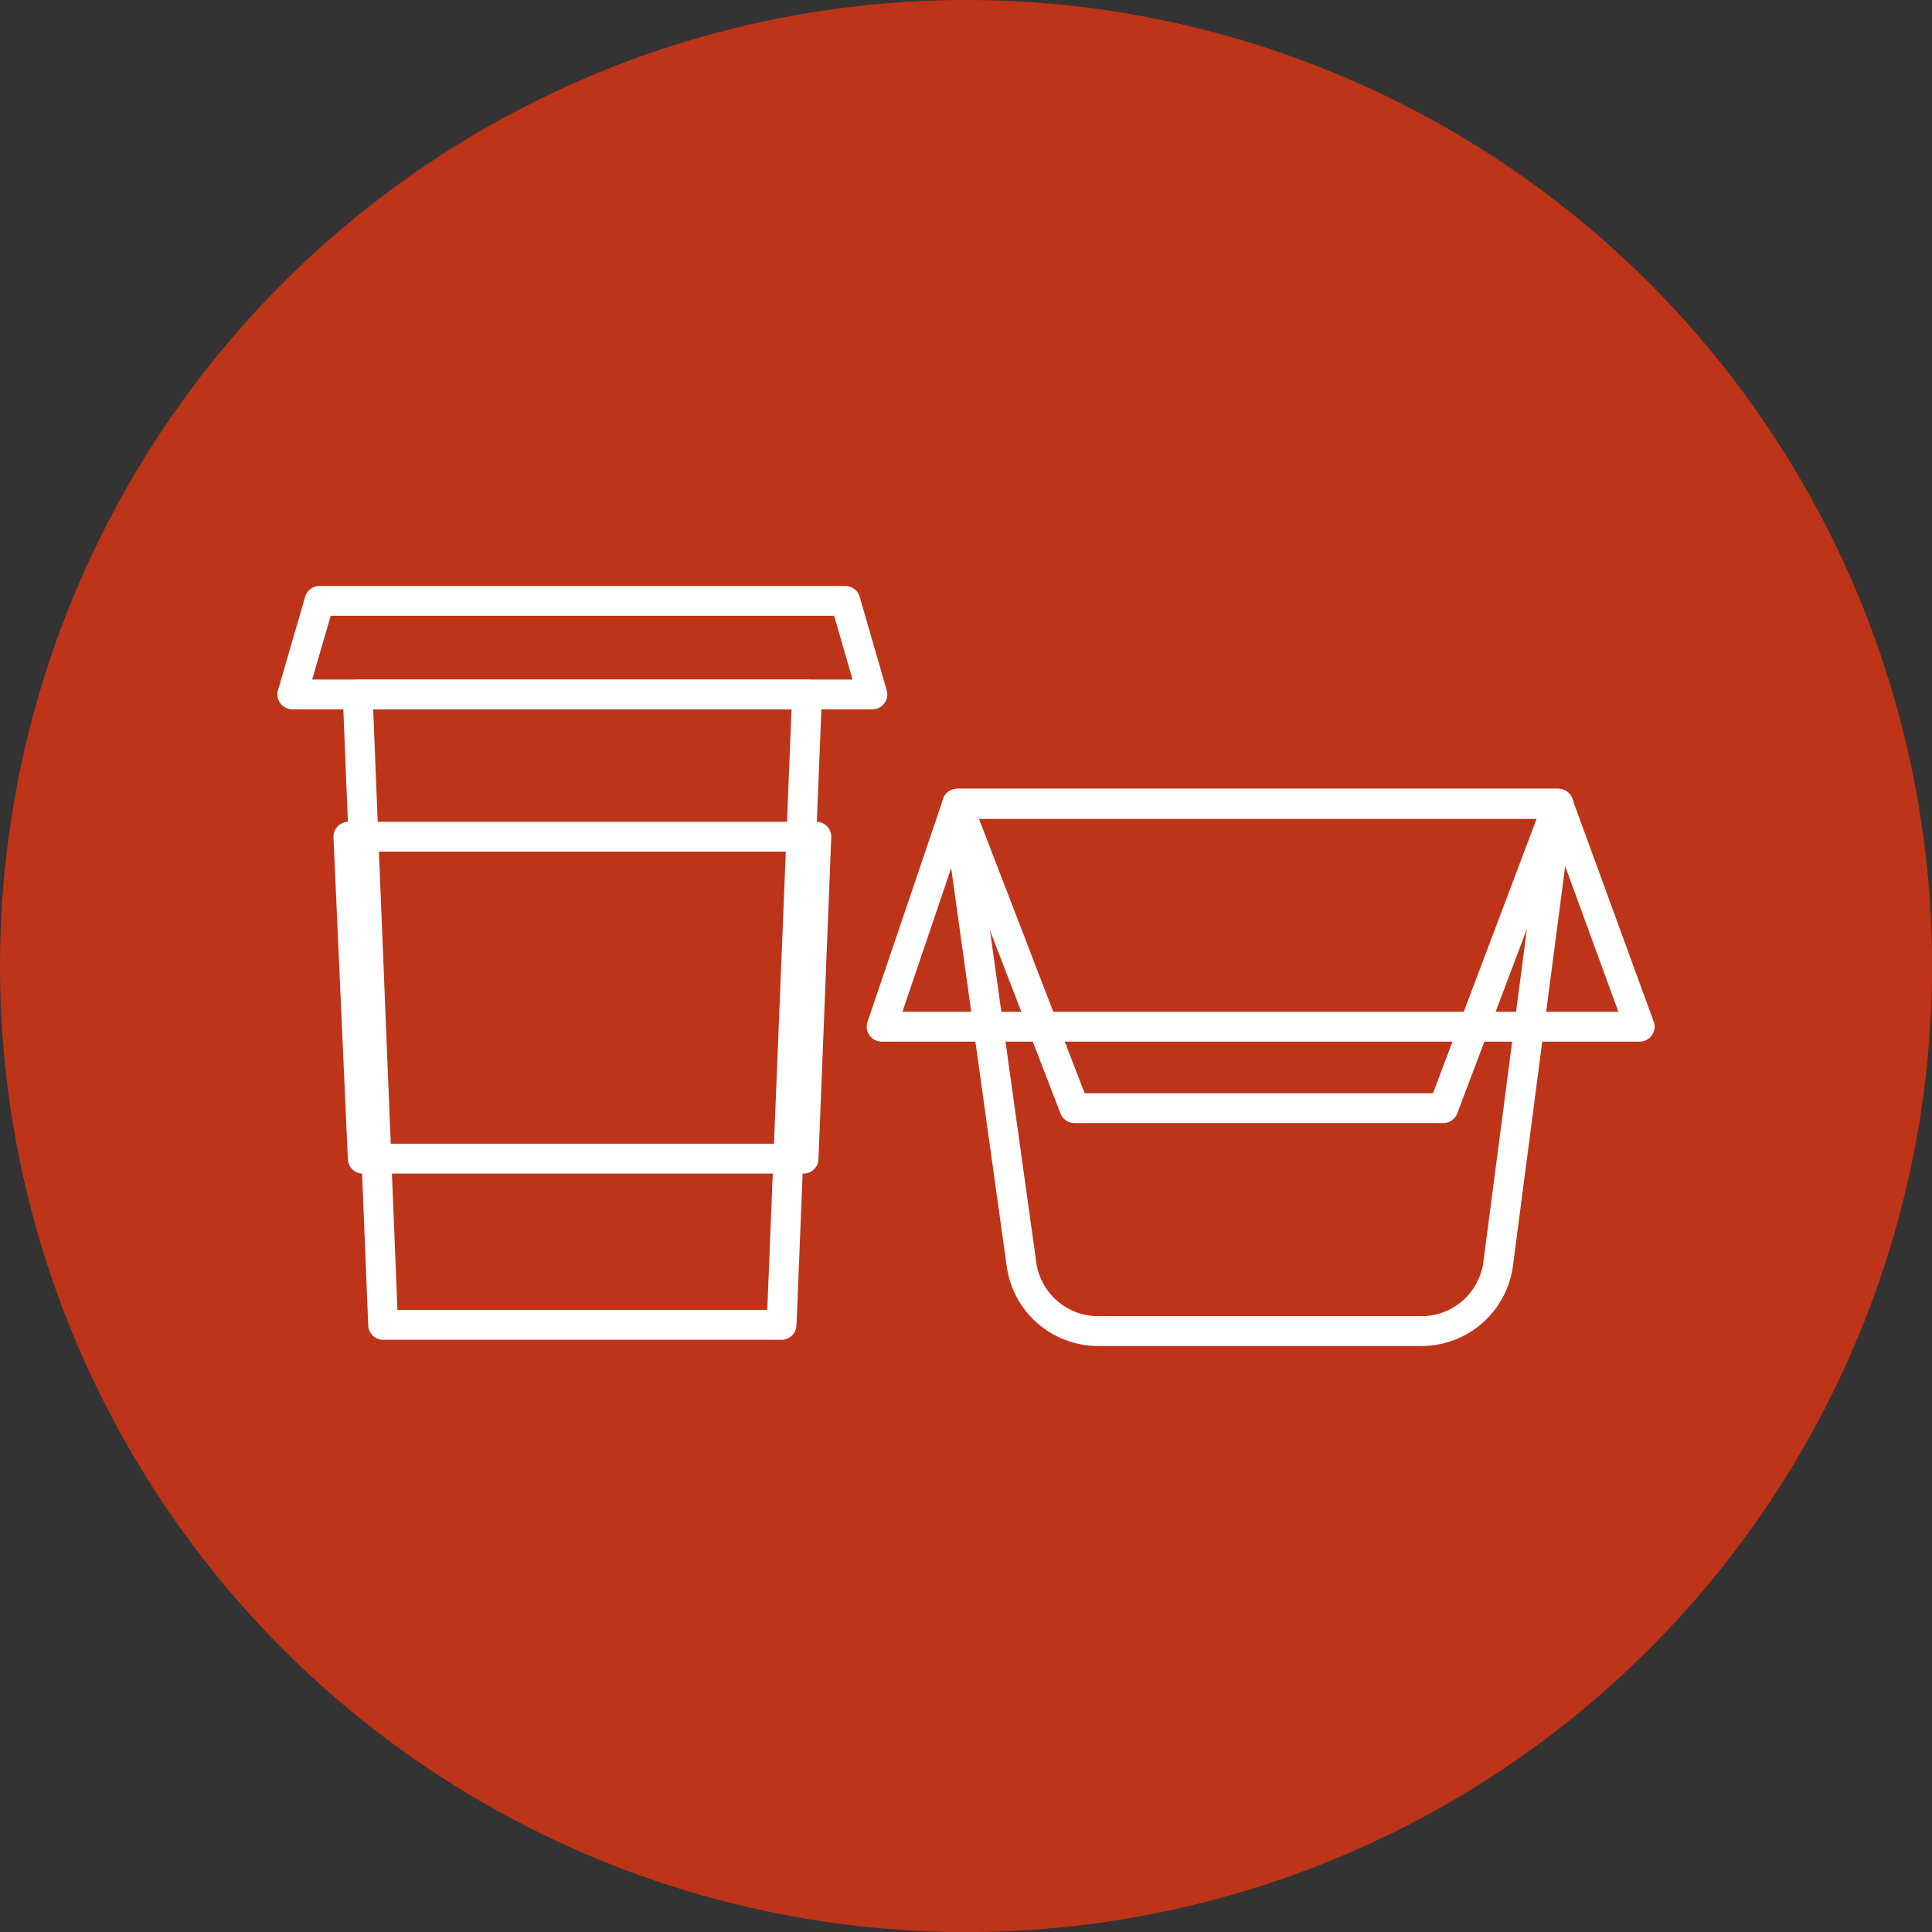 <?xml version="1.0" encoding="UTF-8"?>
<svg id="Calque_1" data-name="Calque 1" xmlns="http://www.w3.org/2000/svg" viewBox="0 0 226.77 226.77">
  <rect x="0" y="0" width="226.77" height="226.77" fill="#333333" stroke="none"/>
  <defs>
    <style>
      .cls-1, .cls-2 {
        fill: none;
      }

      .cls-3 {
        fill: #be3418;
      }

      .cls-2 {
        stroke: #fff;
        stroke-linecap: round;
        stroke-linejoin: round;
        stroke-width: 3.5px;
      }
    </style>
  </defs>
  <circle class="cls-3" cx="113.39" cy="113.39" r="113.39"/>
  <g>
    <polygon class="cls-1" points="94.73 81.51 41.98 81.51 44.97 155.51 91.74 155.51 94.73 81.51"/>
    <polygon class="cls-2" points="94.73 81.51 41.98 81.51 44.97 155.51 91.74 155.51 94.73 81.51"/>
    <polygon class="cls-1" points="37.5 70.53 34.31 81.51 102.4 81.51 99.22 70.53 37.5 70.53"/>
    <polygon class="cls-2" points="37.5 70.53 34.31 81.51 102.4 81.51 99.22 70.53 37.5 70.53"/>
    <polygon class="cls-1" points="94.32 136 42.58 136 40.89 98.21 95.82 98.21 94.32 136"/>
    <polygon class="cls-2" points="94.32 136 42.58 136 40.89 98.21 95.82 98.21 94.32 136"/>
    <polygon class="cls-1" points="103.48 120.51 192.46 120.51 182.9 94.34 112.36 94.34 103.48 120.51"/>
    <polygon class="cls-2" points="103.48 120.51 192.46 120.51 182.9 94.34 112.36 94.34 103.48 120.51"/>
    <path class="cls-1" d="M166.84,156.24h-37.94c-4.53,0-8.38-3.34-9-7.83l-7.54-54.07h70.55l-7.06,53.99c-.59,4.53-4.45,7.91-9.01,7.91"/>
    <path class="cls-2" d="M166.84,156.24h-37.94c-4.53,0-8.38-3.34-9-7.83l-7.54-54.07h70.55l-7.06,53.99c-.59,4.53-4.45,7.91-9.01,7.91Z"/>
    <polygon class="cls-1" points="169.41 130.07 126.11 130.07 112.35 94.34 182.9 94.34 169.41 130.07"/>
    <polygon class="cls-2" points="169.41 130.07 126.11 130.07 112.35 94.34 182.9 94.34 169.41 130.07"/>
  </g>
</svg>
